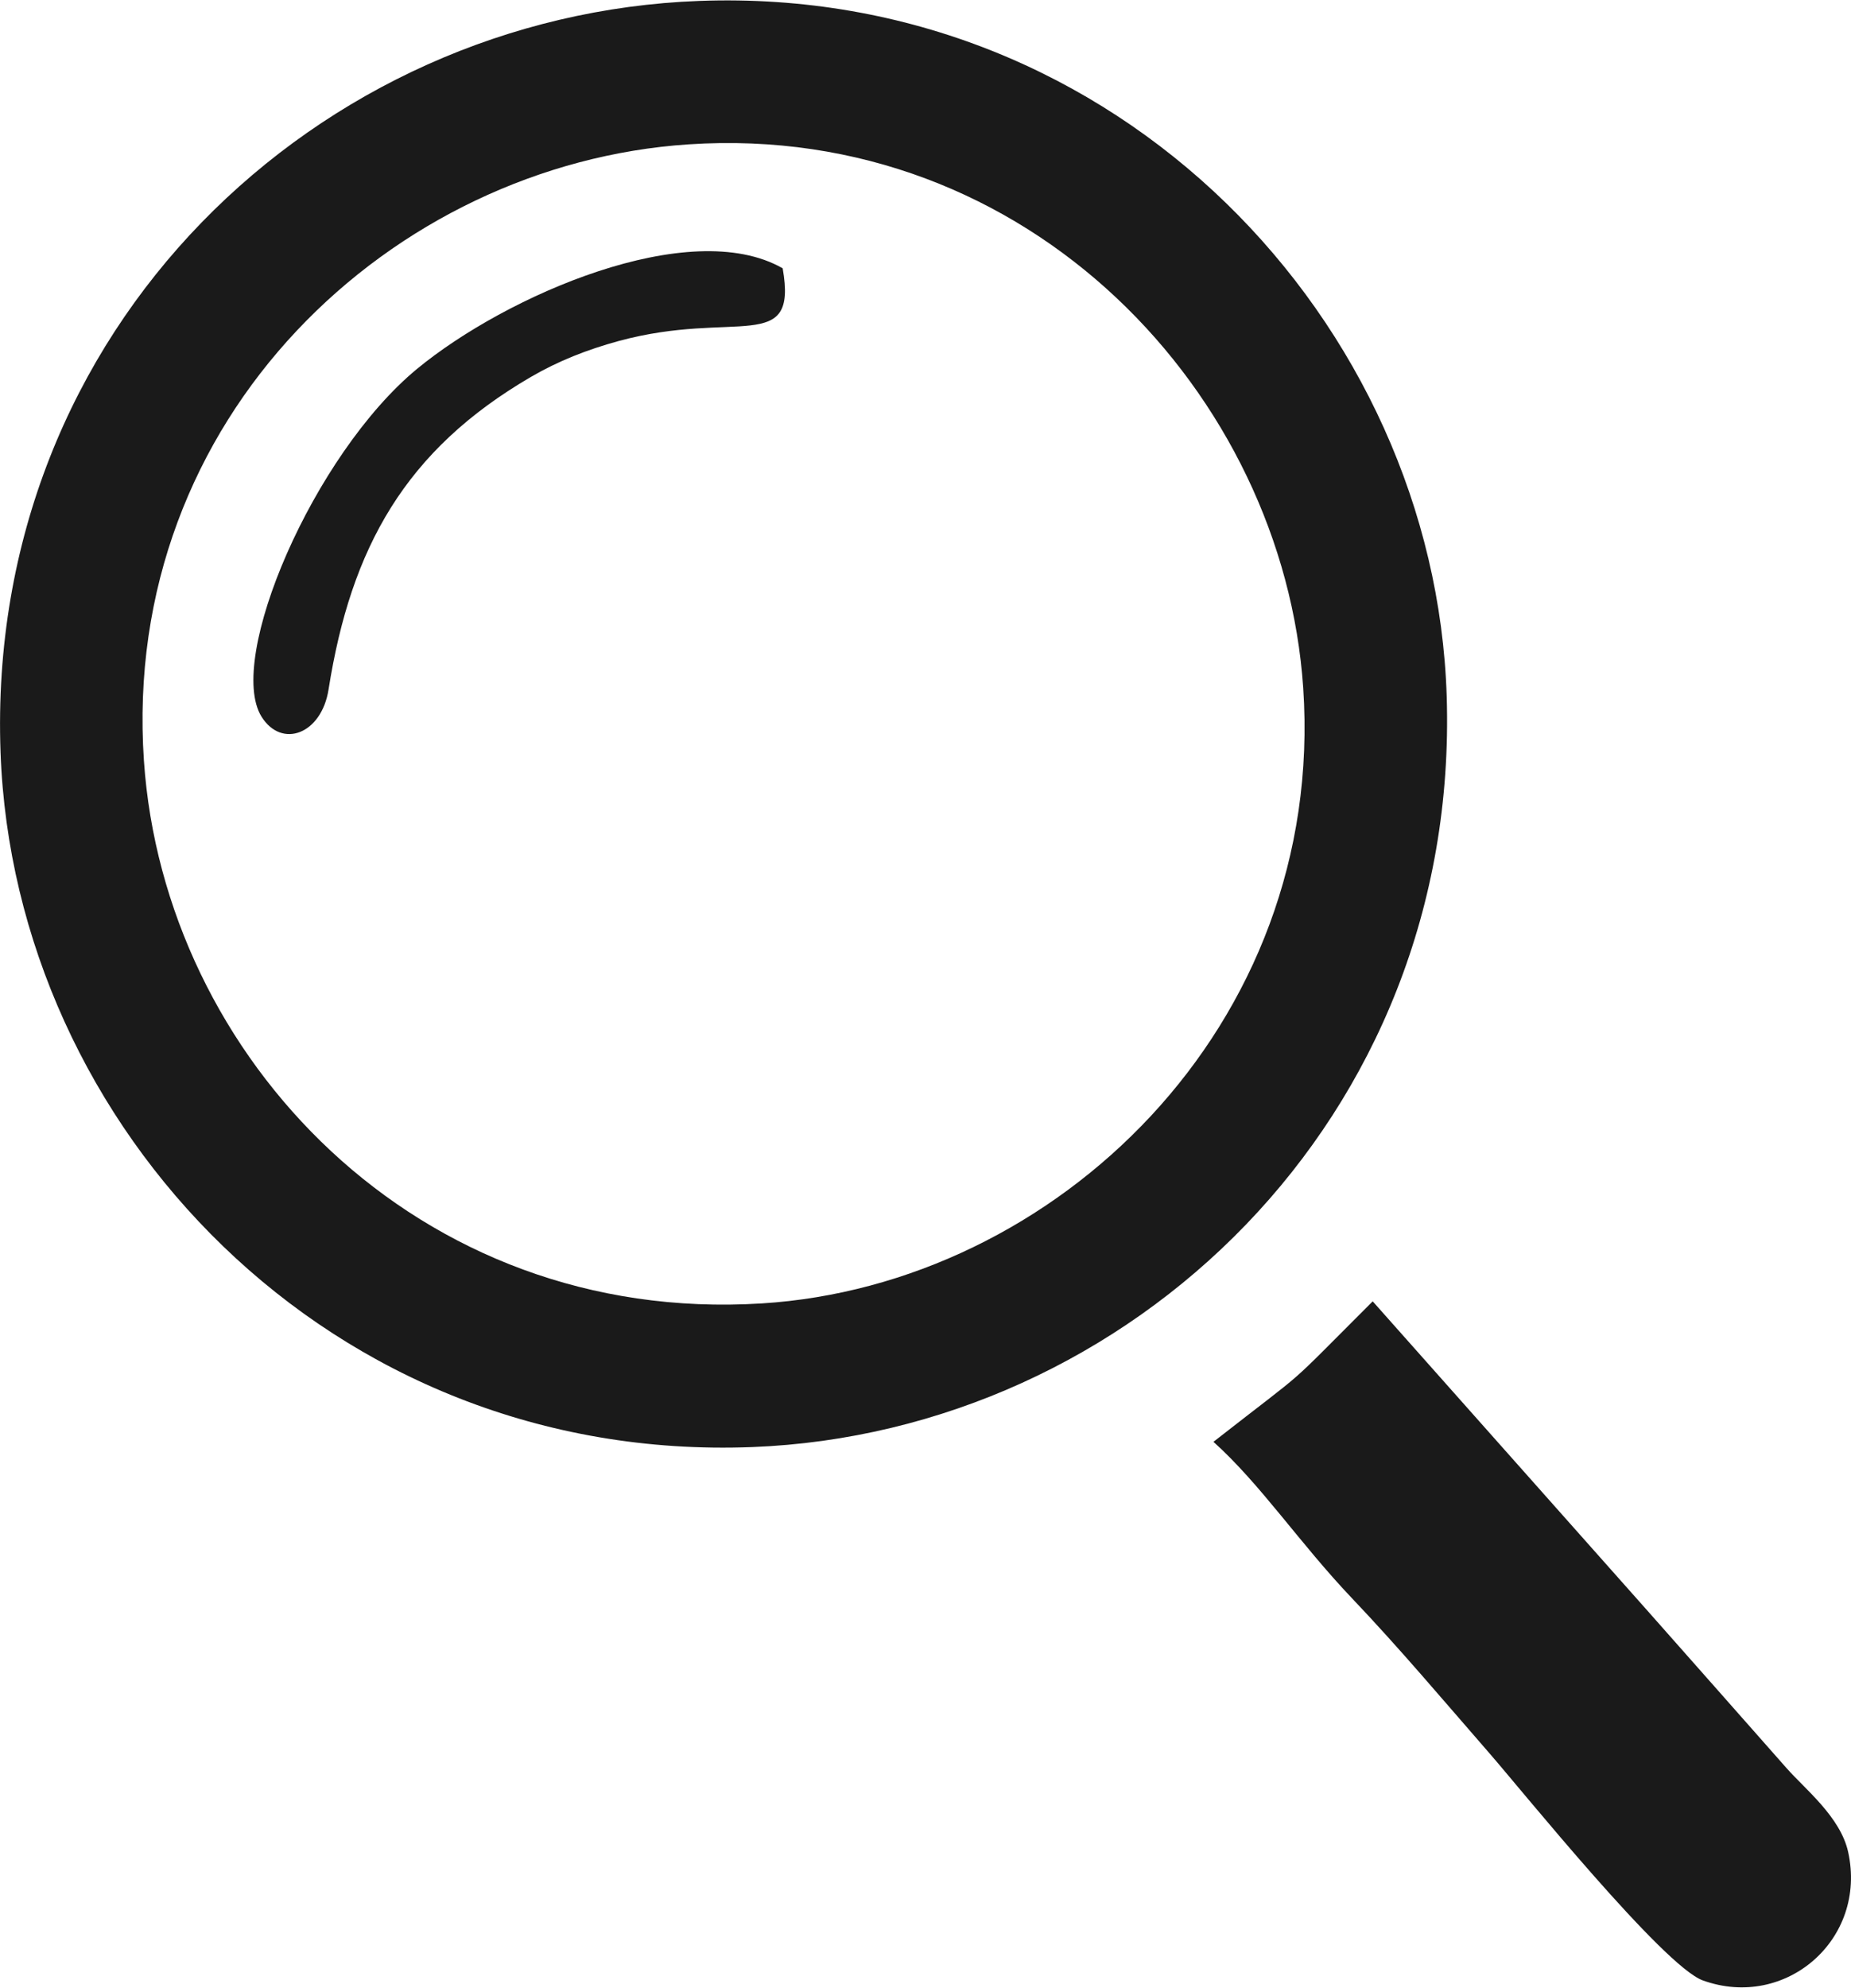 <?xml version="1.0" encoding="UTF-8"?>
<!DOCTYPE svg PUBLIC "-//W3C//DTD SVG 1.1//EN" "http://www.w3.org/Graphics/SVG/1.1/DTD/svg11.dtd">
<!-- Creator: CorelDRAW 2020 (64-Bit) -->
<svg xmlns="http://www.w3.org/2000/svg" xml:space="preserve" width="1388px" height="1490px" version="1.1" style="shape-rendering:geometricPrecision; text-rendering:geometricPrecision; image-rendering:optimizeQuality; fill-rule:evenodd; clip-rule:evenodd"
viewBox="0 0 169.12 181.48"
 xmlns:xlink="http://www.w3.org/1999/xlink"
 xmlns:xodm="http://www.corel.com/coreldraw/odm/2003">
 <defs>
  <style type="text/css">
   <![CDATA[
    .fil0 {fill:#1A1A1A}
   ]]>
  </style>
 </defs>
 <g id="Слой_x0020_1">
  <path class="fil0" d="M62.91 13.15c31.17,-2.07 54.35,22.9 56.16,49.64 2.09,30.95 -22.69,54.55 -49.47,56.22 -31.49,1.97 -54.61,-22.52 -56.45,-49.56 -2.14,-31.44 22.76,-54.51 49.76,-56.3zm0.98 -13.1c-34.71,1.28 -65.25,29.79 -63.84,68.64 1.24,34.24 30.14,64.92 68.67,63.44 34.49,-1.33 64.68,-30 63.46,-68.58 -1.08,-34.06 -29.97,-64.92 -68.29,-63.5zm46.98 131.6c4.34,3.91 7.85,9.23 12.64,14.27 4.37,4.59 8.38,9.36 12.58,14.18 2.95,3.38 15.88,19.43 19.49,20.74 7.56,2.73 15.04,-3.74 13.28,-11.73 -0.71,-3.21 -3.94,-5.74 -5.63,-7.66 -4.31,-4.89 -8.23,-9.31 -12.56,-14.21l-25.25 -28.42c-8.51,8.49 -5.26,5.57 -14.55,12.83zm-39.36 -107.18c-8.48,-4.84 -25.3,2.5 -33.41,9.19 -9.47,7.82 -17.48,26.52 -14.2,31.77 1.85,2.94 5.48,1.59 6.12,-2.5 2.05,-12.96 7.01,-21.85 18.49,-28.54 2.49,-1.45 5.13,-2.49 8.02,-3.28 10.7,-2.9 16.38,1.32 14.98,-6.64z"/>
 </g>
</svg>
